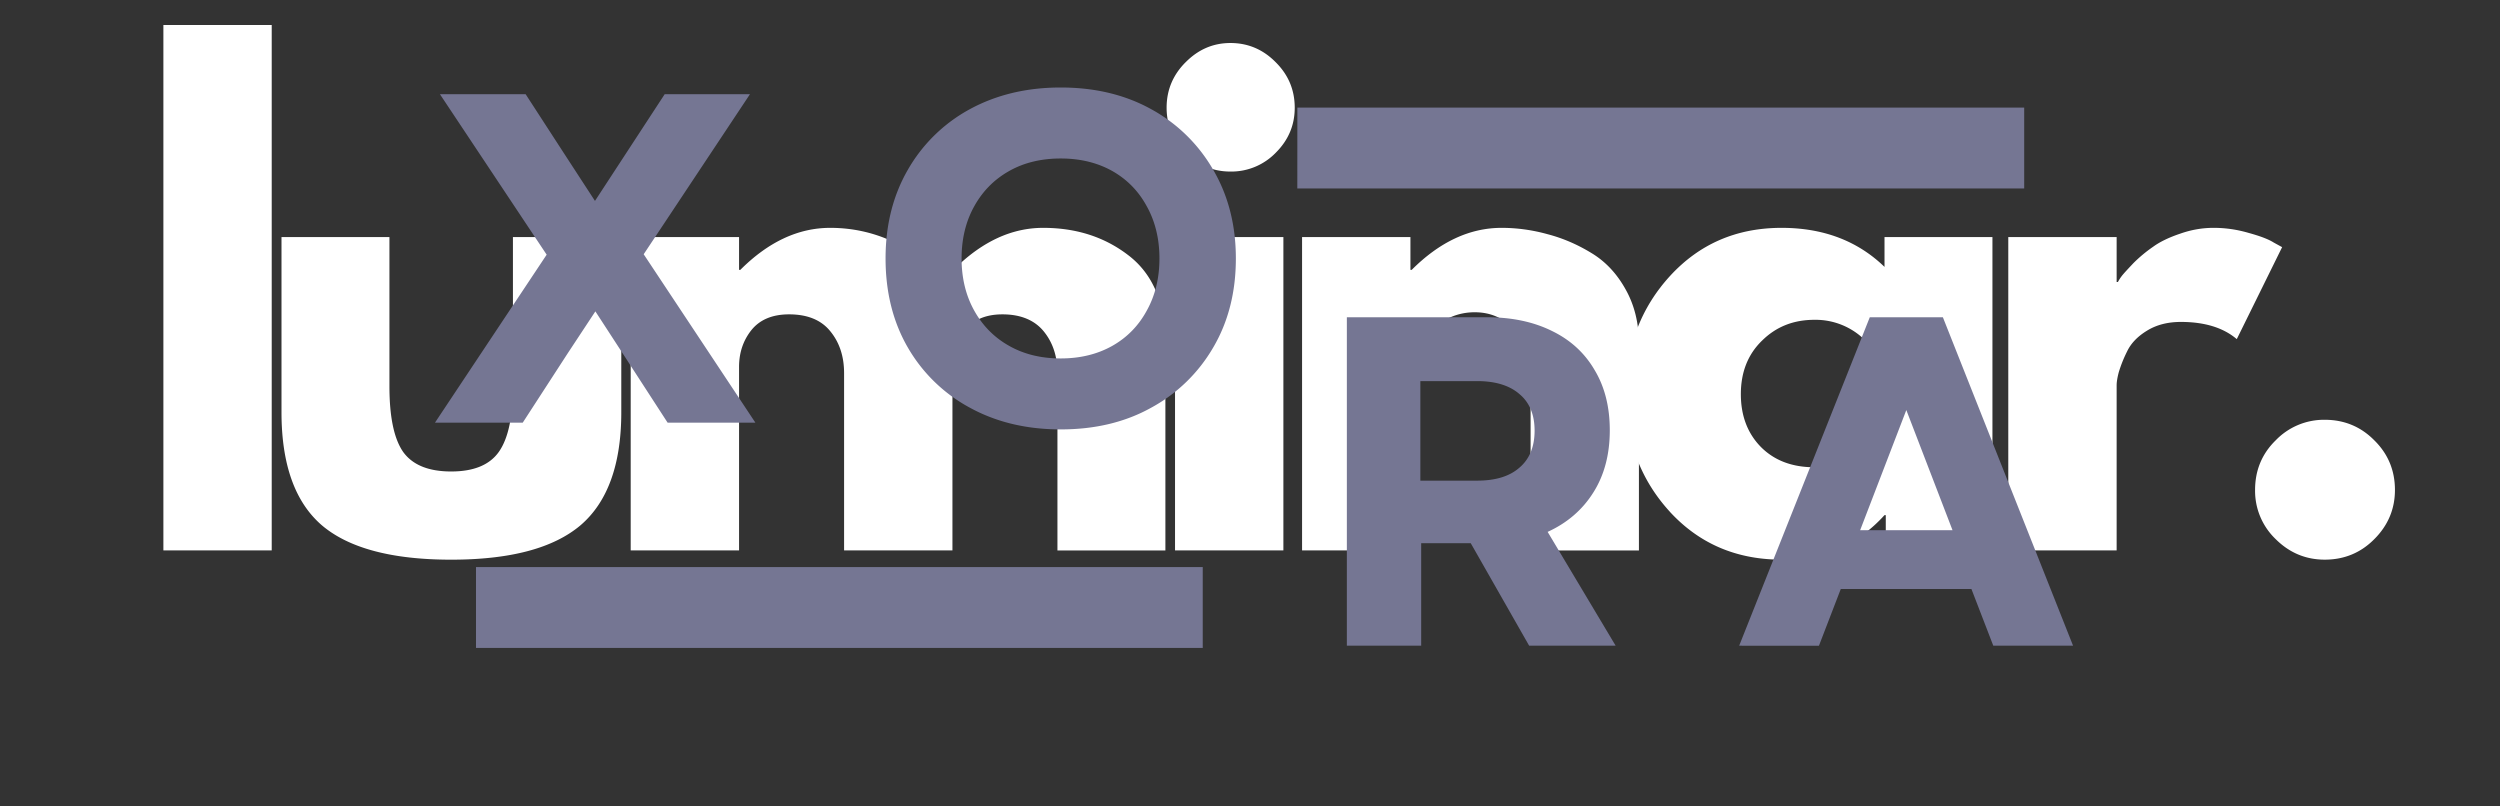 <svg xmlns="http://www.w3.org/2000/svg" width="124" height="40" version="1.0" viewBox="0 0 93 30"><rect x="0" y="0" width="93" height="30" fill="#333333" stroke="none"/><defs><clipPath id="a"><path d="M17.707 21.094h27.035v3.008H17.707Zm0 0"/></clipPath><clipPath id="b"><path d="M48.262 4.004H75.3v3.008H48.26Zm0 0"/></clipPath></defs><path fill="#fff" d="M6.078 20.476V.929h4.03v19.547ZM14.487 8.82v5.546c0 1.149.172 1.965.516 2.453.351.48.945.72 1.781.72.832 0 1.422-.24 1.766-.72.351-.488.531-1.304.531-2.453V8.82h4.031v6.516c0 1.937-.508 3.34-1.515 4.203-1.012.856-2.618 1.281-4.813 1.281-2.2 0-3.805-.425-4.812-1.28-1-.864-1.5-2.267-1.5-4.204V8.819ZM23.462 20.476V8.819h4.031v1.22h.047c1.04-1.04 2.156-1.563 3.344-1.563.844 0 1.633.18 2.375.53.75.345 1.312.884 1.687 1.61 1.188-1.426 2.473-2.14 3.86-2.14 1.25 0 2.316.351 3.203 1.046.894.7 1.344 1.79 1.344 3.266v7.688h-4.016v-6.594c0-.625-.172-1.145-.516-1.563-.343-.414-.855-.625-1.53-.625-.595 0-1.048.184-1.36.547-.305.356-.469.781-.5 1.281v6.954H31.4v-6.594c0-.625-.172-1.145-.516-1.563-.336-.414-.844-.625-1.531-.625-.625 0-1.094.2-1.407.594-.304.387-.453.84-.453 1.36v6.828ZM44.101 2.32c.47-.477 1.024-.72 1.672-.72.657 0 1.22.243 1.688.72.469.468.703 1.03.703 1.687 0 .648-.234 1.203-.703 1.672a2.301 2.301 0 0 1-1.688.703c-.648 0-1.203-.235-1.672-.703-.468-.47-.703-1.024-.703-1.672 0-.656.235-1.219.703-1.688Zm-.39 6.5v11.656h4.031V8.819ZM48.437 20.476V8.819h4.031v1.22h.047c1.04-1.04 2.157-1.563 3.344-1.563.57 0 1.14.078 1.703.234.57.148 1.117.383 1.64.703.52.313.942.762 1.266 1.344.332.586.5 1.262.5 2.031v7.688h-4.03v-6.594c0-.602-.196-1.13-.579-1.578-.387-.457-.887-.688-1.5-.688-.617 0-1.168.235-1.656.703-.492.47-.735.992-.735 1.563v6.594Zm0 0"/><path fill="#fff" d="M62.12 19.038c-1.094-1.195-1.641-2.656-1.641-4.375 0-1.727.547-3.191 1.64-4.39 1.094-1.196 2.477-1.797 4.157-1.797 1.55 0 2.828.484 3.828 1.453v-1.11h4.015v11.657h-3.968v-1.313h-.047c-1 1.106-2.278 1.656-3.828 1.656-1.68 0-3.063-.593-4.157-1.78Zm3.421-6.36c-.523.512-.781 1.173-.781 1.985 0 .805.25 1.461.75 1.969.5.5 1.16.75 1.984.75.782 0 1.426-.254 1.938-.766.508-.52.766-1.172.766-1.953 0-.812-.266-1.473-.797-1.984a2.603 2.603 0 0 0-1.907-.782c-.78 0-1.433.262-1.953.782ZM74.708 20.476V8.819h4.031v1.672h.047a1.64 1.64 0 0 1 .14-.219c.07-.093.22-.253.438-.484.227-.227.473-.43.734-.61.258-.187.594-.347 1-.484.407-.144.82-.218 1.25-.218.438 0 .868.062 1.297.187.426.117.739.234.938.36l.312.171-1.687 3.422c-.5-.426-1.196-.64-2.078-.64-.493 0-.914.109-1.266.328-.344.21-.59.465-.734.765a4.89 4.89 0 0 0-.313.782c-.055.21-.078.37-.078.484v6.14ZM86.482 15.616c.727 0 1.344.258 1.844.766.508.5.766 1.117.766 1.844 0 .71-.258 1.32-.766 1.828-.5.507-1.117.765-1.844.765-.71 0-1.32-.258-1.828-.765a2.482 2.482 0 0 1-.765-1.828c0-.727.254-1.344.765-1.844a2.497 2.497 0 0 1 1.828-.766Zm0 0"/><g clip-path="url(#a)"><path fill="#757693" d="M17.707 21.094h27.035v3.008H17.707Zm0 0"/></g><g clip-path="url(#b)"><path fill="#757693" d="M48.262 4.004H75.3v3.008H48.26Zm0 0"/></g><path fill="#757693" d="m16.18 15.724 4.156-6.25-3.97-5.969h3.188l1.47 2.266 1.109 1.703 2.593-3.969h3.172l-3.953 5.953 4.156 6.266h-3.265l-1.672-2.578-1.016-1.563-1.031 1.563-1.672 2.578ZM39.459 15.974c-1.274 0-2.403-.27-3.39-.813a5.877 5.877 0 0 1-2.298-2.234c-.554-.957-.828-2.063-.828-3.313 0-1.238.274-2.336.828-3.297a5.89 5.89 0 0 1 2.297-2.25c.988-.539 2.117-.812 3.39-.812 1.282 0 2.407.273 3.376.812a5.942 5.942 0 0 1 2.297 2.25c.562.961.843 2.06.843 3.297 0 1.25-.28 2.356-.843 3.313a5.93 5.93 0 0 1-2.297 2.234c-.969.543-2.094.813-3.375.813Zm-3.688-6.36c0 .73.156 1.375.469 1.938.312.562.742 1 1.297 1.312.55.313 1.191.47 1.922.47.726 0 1.367-.157 1.922-.47.55-.312.976-.75 1.28-1.312.313-.563.47-1.207.47-1.938 0-.726-.157-1.375-.47-1.937-.304-.563-.73-1-1.28-1.313-.555-.312-1.196-.468-1.922-.468-.73 0-1.371.156-1.922.468-.555.313-.985.75-1.297 1.313-.313.562-.469 1.21-.469 1.937ZM50.103 24.02V11.802h5.219c.925 0 1.734.172 2.421.515.688.336 1.211.82 1.579 1.453.375.625.562 1.372.562 2.235 0 .898-.203 1.668-.61 2.312-.406.649-.976 1.137-1.702 1.469l2.53 4.234h-3.218l-2.172-3.812h-1.844v3.812Zm2.734-6.14h2.11c.687 0 1.21-.16 1.578-.485.375-.32.562-.78.562-1.375 0-.593-.187-1.046-.562-1.359-.367-.32-.89-.484-1.578-.484h-2.11ZM64.697 24.02l4.859-12.218h2.719l4.843 12.218H74.15l-.813-2.109h-4.86l-.812 2.11Zm4.5-4.296h3.437l-1.719-4.47Zm0 0"/></svg>